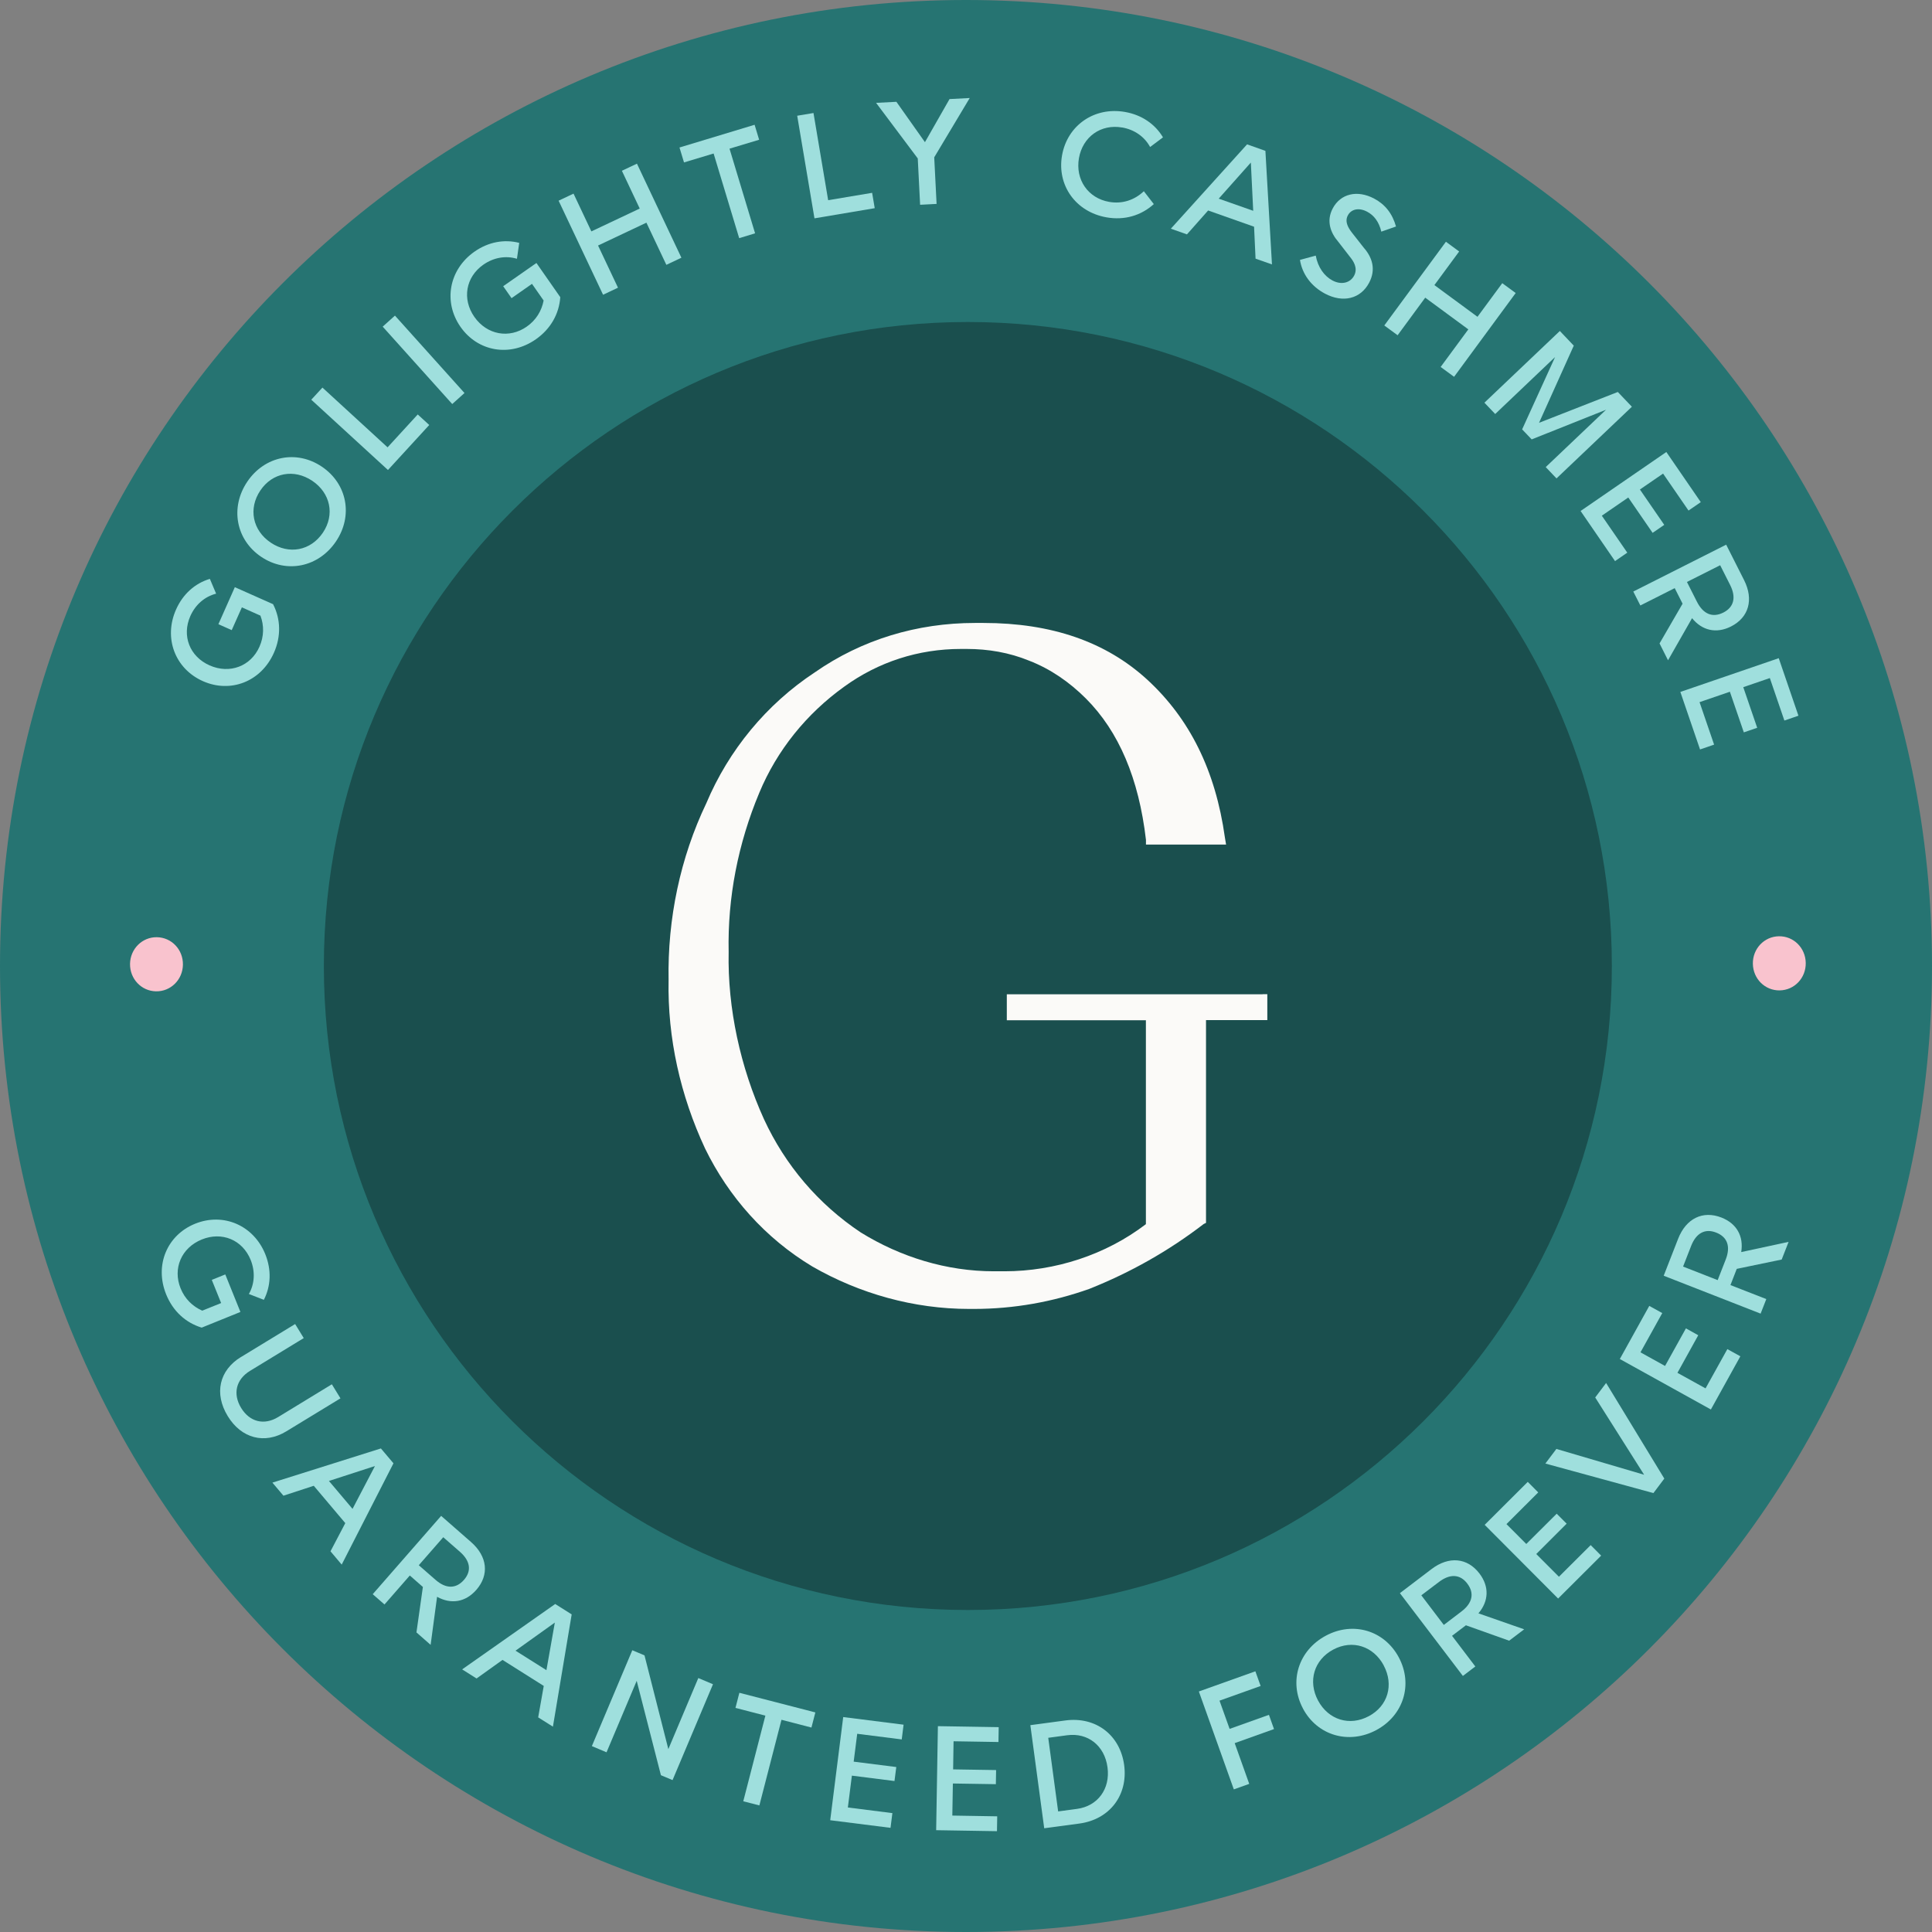 <svg xmlns="http://www.w3.org/2000/svg" fill="none" viewBox="0 0 240 240" height="240" width="240">
<rect x="0" y="0" width="240" height="240" fill="#808080" stroke="none"/>
<g clip-path="url(#clip0_1199_3863)">
<path fill="#267472" d="M120 240C186.274 240 240 186.274 240 120C240 53.726 186.274 0 120 0C53.726 0 0 53.726 0 120C0 186.274 53.726 240 120 240Z"></path>
<path fill="#1A4F4E" d="M120.231 200C164.414 200 200.231 164.183 200.231 120C200.231 75.817 164.414 40 120.231 40C76.049 40 40.231 75.817 40.231 120C40.231 164.183 76.049 200 120.231 200Z"></path>
<path fill="#F9C3CE" d="M19.493 116.423C21.323 116.454 22.754 117.969 22.724 119.839C22.693 121.708 21.208 123.177 19.385 123.146C17.554 123.116 16.123 121.593 16.154 119.731C16.185 117.869 17.67 116.393 19.493 116.423Z"></path>
<path fill="#9FDFDD" d="M29.185 72.947L33.923 75.054C34.877 76.916 34.931 79.062 34.023 81.1C32.416 84.708 28.616 86.131 25.208 84.616C21.731 83.07 20.3 79.247 21.87 75.716C22.724 73.793 24.224 72.462 26.07 71.908L26.847 73.747C25.431 74.108 24.277 75.108 23.647 76.524C22.554 78.985 23.57 81.562 26.031 82.654C28.547 83.77 31.162 82.754 32.231 80.339C32.8 79.054 32.816 77.708 32.354 76.477L30.047 75.447L28.785 78.277L27.131 77.539L29.177 72.931L29.185 72.947Z"></path>
<path fill="#9FDFDD" d="M32.447 69.169C29.293 67.046 28.562 63.039 30.716 59.839C32.862 56.654 36.824 55.846 39.978 57.969C43.132 60.092 43.885 64.069 41.739 67.254C39.585 70.454 35.601 71.292 32.447 69.169ZM38.793 59.731C36.524 58.208 33.832 58.708 32.339 60.931C30.824 63.185 31.37 65.885 33.632 67.408C35.901 68.931 38.601 68.415 40.116 66.162C41.608 63.939 41.055 61.254 38.793 59.731Z"></path>
<path fill="#9FDFDD" d="M48.146 55.57L51.892 51.485L53.323 52.793L48.193 58.385L38.669 49.654L40.054 48.147L48.146 55.57Z"></path>
<path fill="#9FDFDD" d="M57.701 48.822L56.178 50.192L47.539 40.576L49.062 39.207L57.701 48.822Z"></path>
<path fill="#9FDFDD" d="M66.631 32.661L69.6 36.915C69.454 39 68.4 40.861 66.569 42.146C63.331 44.408 59.339 43.661 57.208 40.608C55.031 37.492 55.777 33.477 58.939 31.261C60.662 30.054 62.639 29.692 64.5 30.169L64.216 32.146C62.816 31.723 61.316 31.992 60.046 32.877C57.839 34.423 57.385 37.154 58.923 39.361C60.5 41.615 63.262 42.092 65.431 40.577C66.585 39.777 67.285 38.623 67.531 37.331L66.085 35.261L63.546 37.038L62.508 35.554L66.639 32.669L66.631 32.661Z"></path>
<path fill="#9FDFDD" d="M69.393 24.93L71.246 24.053L73.462 28.745L79.469 25.907L77.254 21.215L79.123 20.33L84.646 32.015L82.777 32.899L80.3 27.661L74.293 30.499L76.769 35.738L74.916 36.615L69.393 24.93Z"></path>
<path fill="#9FDFDD" d="M94.3 17.361L90.624 18.469L93.8 28.985L91.824 29.585L88.647 19.069L84.97 20.177L84.408 18.323L93.739 15.5L94.3 17.354V17.361Z"></path>
<path fill="#9FDFDD" d="M102.877 24.869L108.339 23.953L108.662 25.861L101.177 27.123L99.031 14.377L101.054 14.038L102.877 24.869Z"></path>
<path fill="#9FDFDD" d="M116.054 19.561L116.346 25.331L114.3 25.438L114.008 19.684L108.831 12.777L111.354 12.646L114.9 17.661L117.954 12.307L120.462 12.177L116.046 19.554L116.054 19.561Z"></path>
<path fill="#9FDFDD" d="M139.385 15.839C136.77 15.377 134.501 16.985 134.031 19.639C133.562 22.331 135.178 24.623 137.778 25.077C139.378 25.362 140.908 24.877 142.093 23.754L143.331 25.354C141.747 26.785 139.678 27.392 137.455 27C133.616 26.323 131.278 23.008 131.931 19.3C132.593 15.554 135.955 13.239 139.755 13.908C141.824 14.269 143.485 15.408 144.47 17.062L142.87 18.262C142.178 16.977 140.924 16.1 139.378 15.831L139.385 15.839Z"></path>
<path fill="#9FDFDD" d="M155.785 28.162L150.078 26.147L147.447 29.116L145.447 28.409L154.916 17.932L157.193 18.739L158.008 32.847L155.97 32.132L155.785 28.17V28.162ZM155.678 26.186L155.385 20.193L151.393 24.678L155.678 26.186Z"></path>
<path fill="#9FDFDD" d="M161.493 32.284L163.447 31.753C163.708 33.192 164.501 34.3 165.516 34.838C166.639 35.438 167.739 35.138 168.216 34.238C168.724 33.276 168.085 32.392 167.732 31.953L166.255 30.046C165.308 28.953 164.716 27.476 165.555 25.892C166.524 24.061 168.593 23.553 170.701 24.669C172.07 25.392 172.97 26.538 173.416 28.138L171.593 28.776C171.301 27.553 170.685 26.746 169.831 26.299C168.816 25.761 167.855 25.961 167.432 26.761C167.001 27.576 167.539 28.369 167.931 28.884L169.416 30.776C170.447 31.946 170.962 33.453 170.078 35.123C169.016 37.13 166.832 37.661 164.593 36.476C162.893 35.576 161.762 34.053 161.485 32.276L161.493 32.284Z"></path>
<path fill="#9FDFDD" d="M179.608 30.023L181.262 31.239L178.185 35.416L183.539 39.354L186.616 35.177L188.285 36.4L180.631 46.808L178.962 45.585L182.4 40.916L177.047 36.977L173.616 41.647L171.962 40.431L179.623 30.023H179.608Z"></path>
<path fill="#9FDFDD" d="M202.723 50.523L193.354 59.431L192.016 58.023L199.508 50.9L190.27 54.584L189.085 53.338L193.177 44.354L185.739 51.431L184.4 50.023L193.77 41.115L195.5 42.938L191.185 52.523L200.97 48.692L202.716 50.523H202.723Z"></path>
<path fill="#9FDFDD" d="M207.001 56.154L211.277 62.377L209.754 63.423L206.593 58.831L203.716 60.808L206.739 65.201L205.293 66.193L202.27 61.8L198.985 64.062L202.147 68.654L200.624 69.701L196.347 63.477L206.993 56.154H207.001Z"></path>
<path fill="#9FDFDD" d="M206.155 79.93L209.016 74.992L208.039 73.061L203.77 75.215L202.893 73.484L214.432 67.661L216.655 72.061C217.878 74.484 217.239 76.707 215.032 77.823C213.201 78.746 211.439 78.33 210.193 76.792L207.208 82.023L206.155 79.93ZM209.562 72.3L210.801 74.753C211.578 76.284 212.732 76.776 214.085 76.092C215.401 75.423 215.693 74.2 214.924 72.669L213.685 70.215L209.562 72.292V72.3Z"></path>
<path fill="#9FDFDD" d="M220.962 81.762L223.408 88.908L221.662 89.508L219.855 84.231L216.555 85.362L218.285 90.408L216.624 90.977L214.893 85.931L211.124 87.223L212.932 92.5L211.185 93.1L208.739 85.954L220.962 81.762Z"></path>
<path fill="#F9C3CE" d="M221.085 123.03C219.254 123.061 217.777 121.592 217.747 119.723C217.716 117.861 219.147 116.338 220.977 116.307C222.808 116.276 224.285 117.746 224.316 119.615C224.347 121.484 222.916 122.999 221.085 123.03Z"></path>
<path fill="#9FDFDD" d="M29.863 162.977L25.055 164.923C23.055 164.315 21.478 162.869 20.64 160.792C19.163 157.131 20.786 153.408 24.239 152.015C27.763 150.592 31.509 152.223 32.955 155.8C33.739 157.754 33.655 159.754 32.778 161.469L30.916 160.746C31.64 159.477 31.716 157.954 31.14 156.515C30.132 154.015 27.57 152.961 25.078 153.969C22.524 155 21.439 157.585 22.432 160.038C22.955 161.338 23.916 162.285 25.124 162.815L27.47 161.869L26.309 158.992L27.986 158.315L29.87 162.985L29.863 162.977Z"></path>
<path fill="#9FDFDD" d="M29.948 168.569L36.663 164.477L37.732 166.223L31.063 170.292C29.309 171.361 28.894 173.153 29.955 174.9C31.024 176.646 32.809 177.092 34.555 176.03L41.224 171.961L42.294 173.707L35.578 177.8C32.886 179.446 29.986 178.7 28.286 175.907C26.578 173.1 27.232 170.215 29.948 168.561V168.569Z"></path>
<path fill="#9FDFDD" d="M42.886 189.2L38.978 184.569L35.209 185.8L33.839 184.177L47.316 179.931L48.878 181.777L42.447 194.361L41.055 192.708L42.901 189.192L42.886 189.2ZM43.793 187.438L46.578 182.115L40.862 183.969L43.793 187.438Z"></path>
<path fill="#9FDFDD" d="M51.732 202.791L52.532 197.137L50.909 195.714L47.763 199.314L46.301 198.037L54.801 188.307L58.509 191.553C60.555 193.337 60.801 195.637 59.17 197.499C57.824 199.037 56.032 199.322 54.294 198.36L53.494 204.33L51.732 202.784V202.791ZM52.024 194.437L54.094 196.245C55.386 197.376 56.64 197.399 57.64 196.253C58.609 195.137 58.424 193.899 57.132 192.768L55.063 190.96L52.024 194.437Z"></path>
<path fill="#9FDFDD" d="M67.547 209.431L62.424 206.2L59.201 208.508L57.409 207.377L68.97 199.254L71.016 200.546L68.686 214.492L66.855 213.339L67.547 209.431ZM67.878 207.477L68.924 201.562L64.04 205.054L67.886 207.477H67.878Z"></path>
<path fill="#9FDFDD" d="M78.547 204.999L80.062 205.637L83.024 217.284L86.747 208.453L88.57 209.222L83.547 221.13L82.101 220.522L79.093 208.799L75.347 217.676L73.524 216.907L78.547 204.999Z"></path>
<path fill="#9FDFDD" d="M100.794 214.6L97.078 213.638L94.332 224.276L92.332 223.761L95.078 213.123L91.363 212.161L91.847 210.284L101.286 212.723L100.801 214.6H100.794Z"></path>
<path fill="#9FDFDD" d="M104.755 213.3L112.247 214.246L112.016 216.077L106.486 215.377L106.047 218.838L111.34 219.507L111.116 221.246L105.824 220.577L105.324 224.531L110.855 225.231L110.624 227.061L103.132 226.115L104.747 213.3H104.755Z"></path>
<path fill="#9FDFDD" d="M116.509 214.43L124.063 214.553L124.032 216.399L118.455 216.307L118.401 219.799L123.74 219.884L123.709 221.637L118.37 221.553L118.301 225.537L123.878 225.63L123.847 227.476L116.293 227.353L116.509 214.43Z"></path>
<path fill="#9FDFDD" d="M127.986 214.307L132.34 213.722C136.124 213.214 139.14 215.522 139.647 219.261C140.147 222.991 137.855 226.022 134.07 226.53L129.717 227.114L127.994 214.307H127.986ZM133.786 224.707C136.363 224.361 137.94 222.23 137.578 219.537C137.217 216.845 135.132 215.207 132.555 215.561L130.217 215.876L131.447 225.022L133.786 224.707Z"></path>
<path fill="#9FDFDD" d="M148.924 210.123L155.947 207.615L156.601 209.438L151.493 211.261L152.747 214.769L157.632 213.023L158.262 214.792L153.378 216.538L155.185 221.6L153.27 222.284L148.924 210.115V210.123Z"></path>
<path fill="#9FDFDD" d="M161.863 212.246C160.07 208.892 161.301 205.007 164.701 203.192C168.086 201.376 171.97 202.53 173.763 205.884C175.555 209.238 174.355 213.099 170.97 214.915C167.57 216.738 163.655 215.607 161.863 212.253V212.246ZM171.893 206.884C170.601 204.476 167.986 203.653 165.624 204.915C163.232 206.192 162.447 208.838 163.732 211.246C165.024 213.653 167.655 214.469 170.047 213.184C172.409 211.923 173.178 209.292 171.886 206.884H171.893Z"></path>
<path fill="#9FDFDD" d="M187.478 203.815L182.101 201.899L180.378 203.207L183.27 207.015L181.724 208.191L173.901 197.907L177.824 194.922C179.985 193.276 182.285 193.499 183.785 195.468C185.024 197.099 184.939 198.907 183.655 200.415L189.339 202.399L187.47 203.815H187.478ZM179.355 201.853L181.547 200.184C182.916 199.145 183.185 197.915 182.27 196.715C181.378 195.538 180.124 195.476 178.755 196.515L176.562 198.176L179.355 201.853Z"></path>
<path fill="#9FDFDD" d="M184.439 189.415L189.785 184.084L191.085 185.392L187.139 189.33L189.601 191.799L193.378 188.038L194.616 189.276L190.839 193.046L193.655 195.869L197.601 191.938L198.901 193.246L193.555 198.576L184.432 189.422L184.439 189.415Z"></path>
<path fill="#9FDFDD" d="M199.516 171.799L206.747 183.676L205.393 185.476L191.97 181.807L193.339 179.991L204.239 183.199L198.163 173.599L199.516 171.799Z"></path>
<path fill="#9FDFDD" d="M201.216 168.83L204.878 162.223L206.493 163.115L203.786 167.992L206.839 169.684L209.432 165.015L210.962 165.869L208.378 170.538L211.87 172.469L214.578 167.592L216.193 168.484L212.532 175.092L201.224 168.823L201.216 168.83Z"></path>
<path fill="#9FDFDD" d="M221.34 156.461L215.747 157.622L214.963 159.638L219.417 161.376L218.709 163.184L206.67 158.476L208.463 153.884C209.455 151.353 211.532 150.346 213.84 151.246C215.747 151.992 216.617 153.576 216.301 155.538L222.186 154.269L221.332 156.453L221.34 156.461ZM213.378 159.015L214.378 156.453C215.001 154.853 214.593 153.661 213.186 153.115C211.809 152.576 210.701 153.176 210.078 154.776L209.078 157.338L213.378 159.022V159.015Z"></path>
<path fill="#FBFAF8" d="M156.839 123.516H125.07V126.739H142.347V152.069C137.37 155.877 131.07 157.923 124.778 157.923H123.462C117.608 157.923 111.893 156.169 106.916 153.092C101.647 149.577 97.547 144.746 94.908 139.039C91.978 132.592 90.37 125.277 90.516 118.246C90.37 111.508 91.685 104.777 94.324 98.477C96.516 93.208 100.178 88.669 104.87 85.3C109.116 82.223 114.093 80.615 119.362 80.615H120.093C122.731 80.615 125.362 81.054 127.855 82.077C130.493 83.1 132.831 84.716 134.885 86.762C138.985 90.862 141.47 96.716 142.355 104.331V104.916H152.308L152.162 104.039C150.993 95.692 147.77 89.254 142.501 84.415C137.378 79.731 130.639 77.385 122.147 77.385H121.124C113.947 77.385 107.07 79.439 101.208 83.531C95.208 87.485 90.516 93.192 87.739 99.785C84.516 106.516 82.908 114.131 83.055 121.746C82.908 128.923 84.516 136.092 87.593 142.685C90.524 148.685 95.062 153.816 100.916 157.331C106.77 160.7 113.508 162.6 120.393 162.6H120.978C125.955 162.6 130.785 161.723 135.324 160.108C140.447 158.062 145.131 155.423 149.524 152.054L149.816 151.908V126.723H157.431V123.5H156.847L156.839 123.516Z"></path>
</g>
<defs>
<clipPath id="clip0_1199_3863">
<rect fill="white" height="240" width="240"></rect>
</clipPath>
</defs>
</svg>

